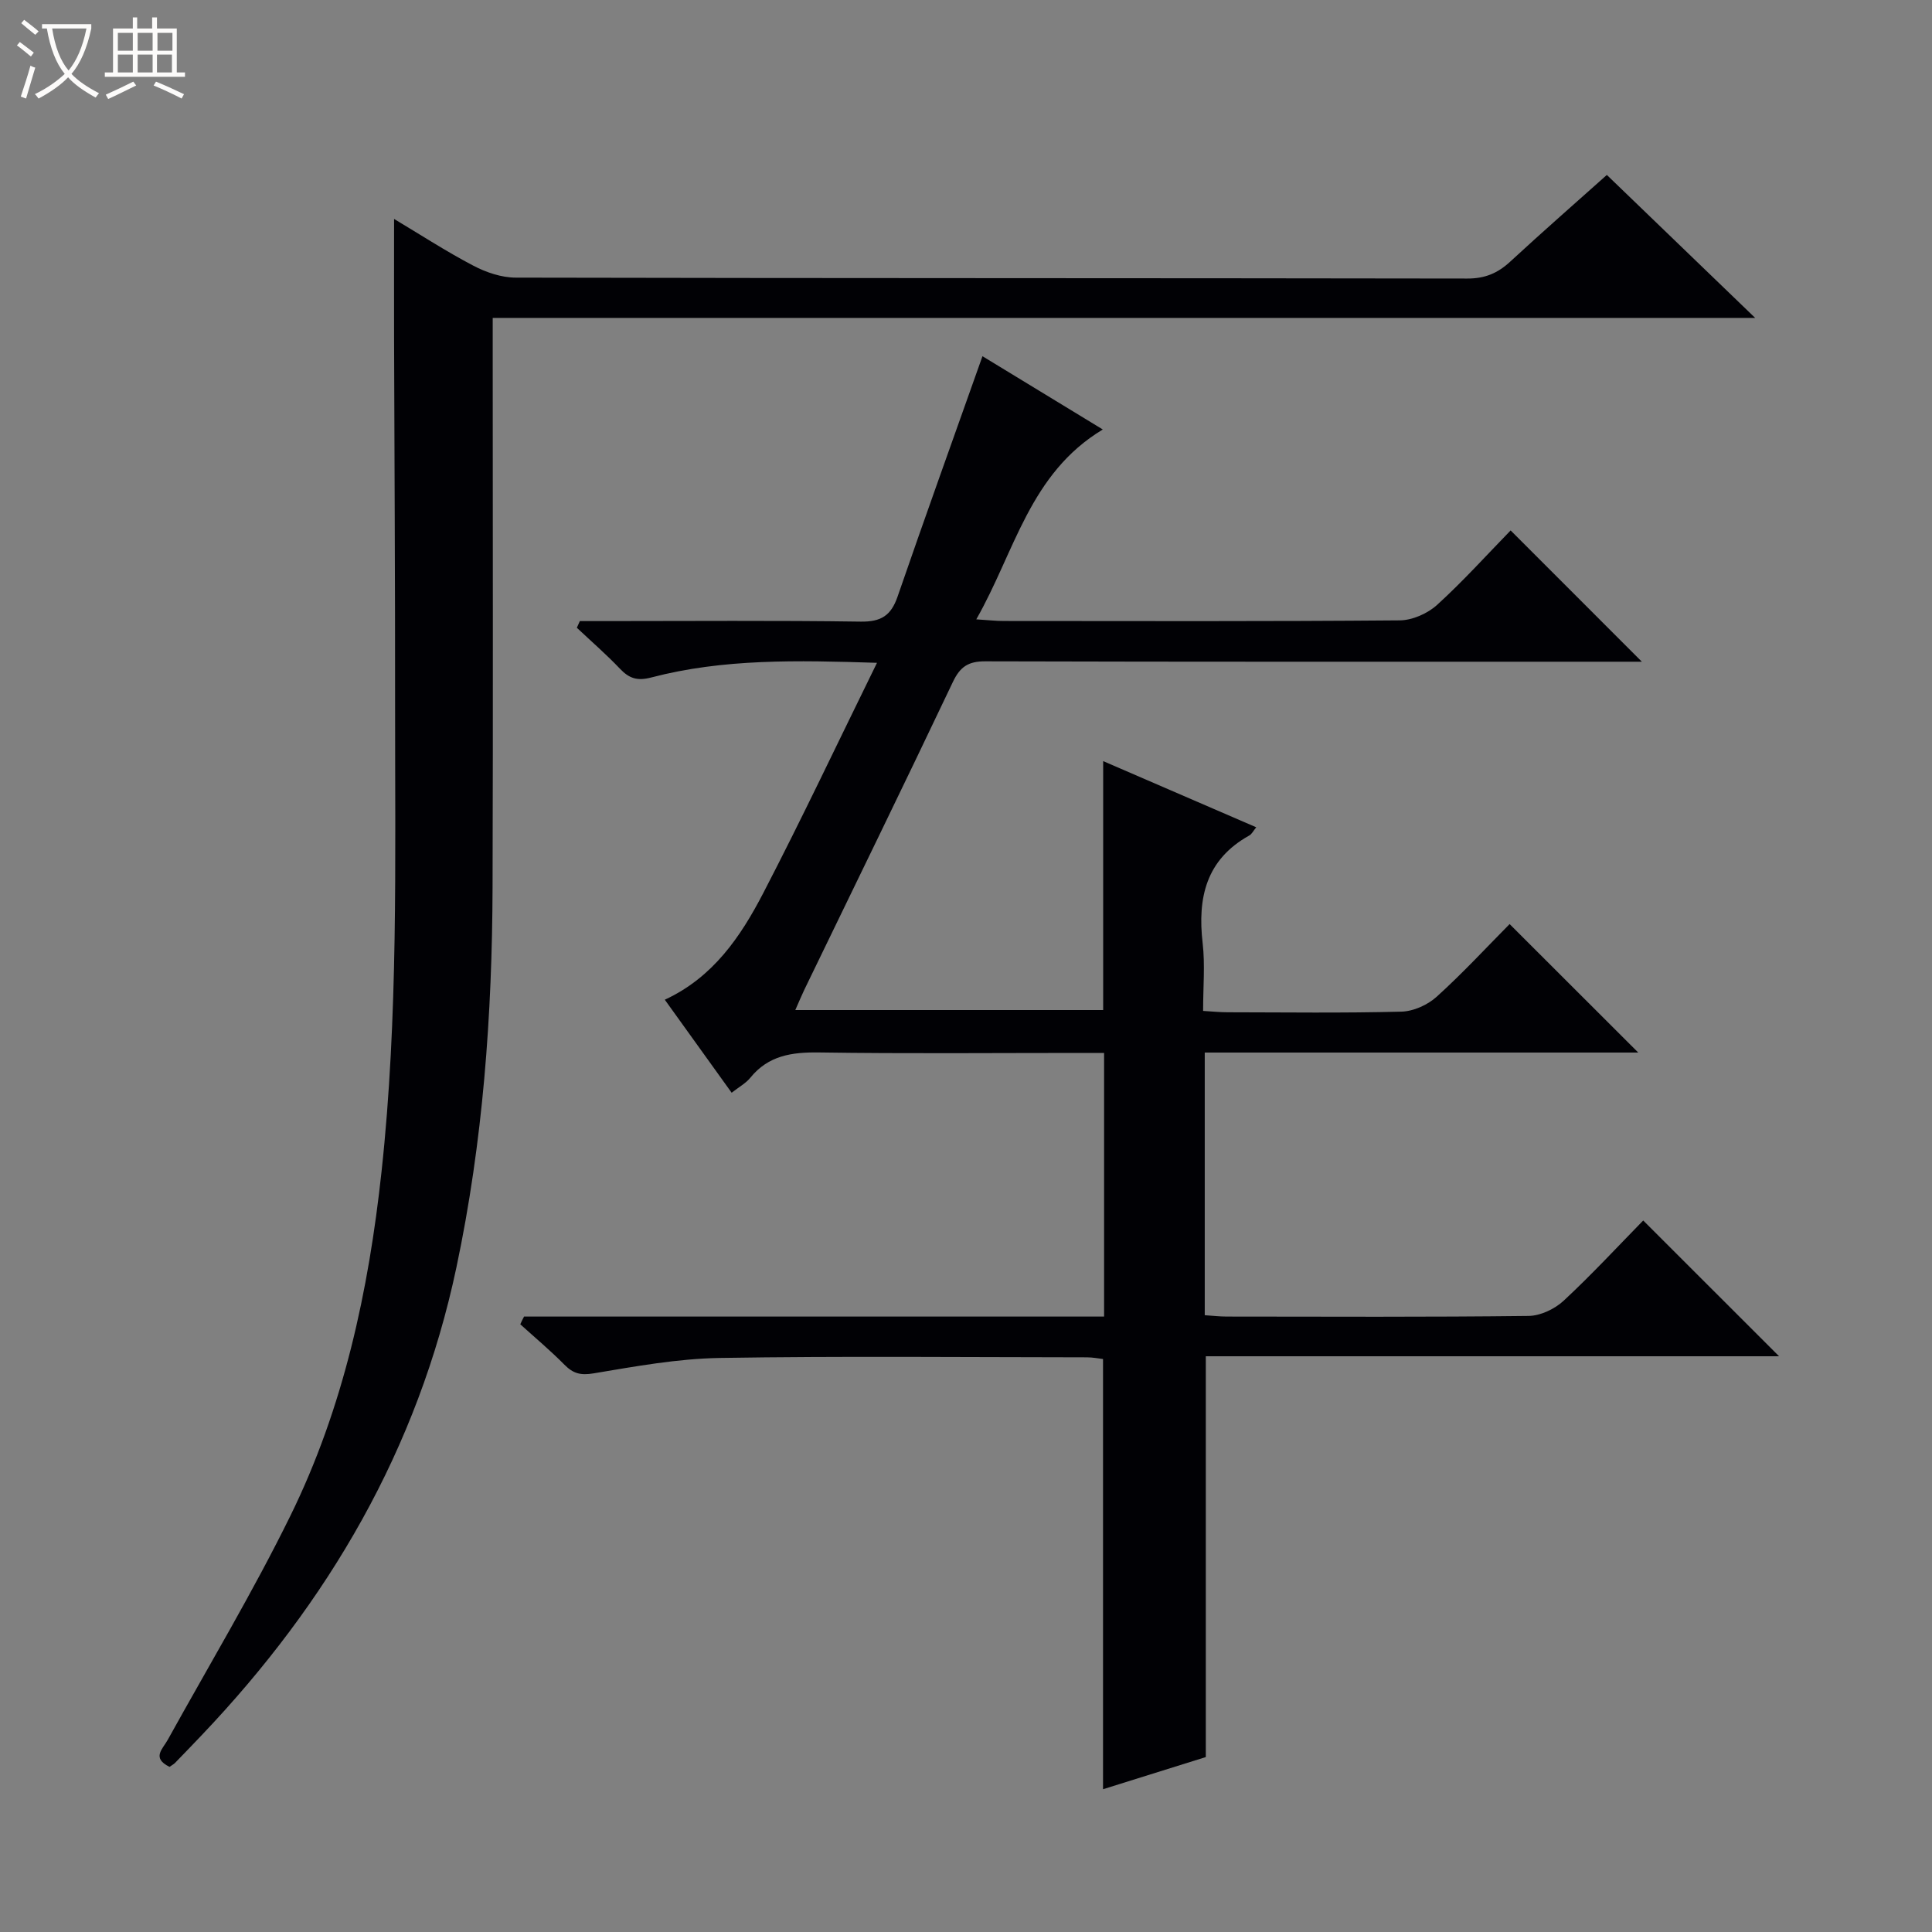 <svg enable-background="new 0 0 400 400" viewBox="0 0 400 400" xmlns="http://www.w3.org/2000/svg"><rect x="0" y="0" width="400" height="400" fill="#808080" stroke="none"/><path d="m6.4 11.7c-1-.8-1.9-1.6-2.9-2.3l.6-.7c.9.7 1.9 1.4 2.9 2.2zm-2.1 8.3c.7-2.1 1.4-4.2 2-6.4.2.1.6.3 1 .4-.7 2.3-1.3 4.4-1.9 6.4zm3-12.8c-1.1-.9-2.1-1.7-2.9-2.4l.6-.7c1 .8 2 1.5 3 2.4zm1.4-1.3v-.9h10.2v.9c-.9 4.2-2.3 7.3-4.1 9.4 1.3 1.4 3.2 2.7 5.7 4-.2.2-.4.5-.7.9-2.5-1.4-4.4-2.7-5.7-4.2-1.4 1.5-3.5 3-6.1 4.4 0 0 0 0-.1-.1-.3-.4-.5-.7-.7-.8 2.7-1.3 4.7-2.8 6.2-4.2-1.8-2.2-3-5.3-3.7-9.4zm9.2 0h-7.1c.6 3.8 1.7 6.7 3.4 8.7 1.7-2.1 2.9-4.8 3.7-8.7z" fill="#fcfbfa"/><path d="m31.6 3.6h.9v2.3h4.1v9.1h1.7v.9h-16.6v-.9h1.7v-9.1h4.1v-2.3h.9v2.3h3.1v-2.3zm-4 13.3.6.8c-1.9.9-3.8 1.9-5.8 2.8-.2-.3-.3-.6-.5-.9 2-.9 3.9-1.8 5.7-2.7zm-3.2-10.1v3.7h3.1v-3.7zm0 4.5v3.7h3.1v-3.7zm4.1-4.5v3.7h3.1v-3.7zm0 4.5v3.7h3.1v-3.7zm9.1 9.1c-2.1-1.1-4.1-2-5.8-2.7l.5-.8c2.2.9 4.1 1.8 5.8 2.6zm-1.9-13.6h-3.1v3.7h3.1zm-3.2 4.5v3.7h3.1v-3.7z" fill="#fcfbfa"/><g fill="#010105"><path d="m108.5 272.58h120.09c0-18.22 0-35.96 0-54.58-1.56 0-3.29 0-5.03 0-18 0-36 .17-53.99-.1-5.62-.08-10.48.62-14.22 5.23-.91 1.13-2.3 1.88-3.87 3.11-4.59-6.39-9.1-12.66-13.84-19.26 10.01-4.63 15.7-13.06 20.37-22.05 8.02-15.45 15.45-31.2 23.56-47.7-16.6-.53-31.81-.87-46.72 3.03-2.89.76-4.57.22-6.49-1.8-2.82-2.97-5.94-5.67-8.93-8.49.21-.46.41-.92.62-1.38h5.17c17.66 0 35.33-.15 52.99.11 4.2.06 6.27-1.25 7.62-5.17 5.67-16.44 11.56-32.8 17.58-49.78 7.86 4.79 15.99 9.74 24.91 15.17-15.16 9.13-18.18 25.25-26.19 39.31 2.51.16 4.09.34 5.68.34 27.33.02 54.66.1 81.99-.13 2.62-.02 5.77-1.42 7.73-3.2 5.4-4.91 10.3-10.36 15.23-15.42 9.18 9.18 17.87 17.88 27.17 27.18-2.06 0-3.76 0-5.46 0-43.49 0-86.99.04-130.48-.08-3.51-.01-5.2 1.11-6.7 4.26-10.13 21.32-20.5 42.54-30.79 63.79-.57 1.19-1.07 2.41-1.84 4.15h63.74c0-17.1 0-34 0-51.54 10.58 4.57 21.03 9.09 31.69 13.7-.6.73-.91 1.41-1.44 1.7-8.96 4.98-10.75 12.9-9.65 22.33.51 4.43.09 8.97.09 13.99 1.85.11 3.45.28 5.05.28 12 .02 24 .18 35.99-.13 2.49-.06 5.43-1.38 7.3-3.07 5.42-4.9 10.39-10.29 15.12-15.06 9.04 9.03 17.79 17.76 26.63 26.6-29.65 0-59.54 0-89.75 0v54.38c1.64.11 3.1.28 4.56.28 20.83.02 41.66.12 62.49-.13 2.46-.03 5.41-1.44 7.26-3.15 5.82-5.41 11.23-11.26 16.47-16.61 9.68 9.67 18.83 18.82 28.13 28.11-39.32 0-78.98 0-118.69 0v82.98c-6.66 2.09-13.84 4.33-21.28 6.66 0-29.89 0-59.26 0-89.07-.83-.09-2.09-.35-3.34-.35-25.33-.02-50.66-.28-75.98.13-8.74.14-17.49 1.74-26.15 3.19-2.68.45-4.23.04-6.03-1.78-2.9-2.94-6.08-5.6-9.15-8.38.23-.53.5-1.07.78-1.6z"/><path d="m35.1 365.81c-3.76-1.85-1.43-3.68-.37-5.6 8.53-15.41 17.61-30.55 25.37-46.34 11.03-22.43 16.22-46.57 18.9-71.37 3.47-32.04 2.78-64.18 2.8-96.3.02-25.33-.14-50.66-.21-75.99-.02-8.12 0-16.23 0-24.88 5.33 3.18 10.71 6.69 16.38 9.66 2.66 1.4 5.86 2.49 8.82 2.49 65.67.14 131.33.08 197 .19 3.64.01 6.28-1.1 8.87-3.49 6.82-6.3 13.81-12.41 20.02-17.96 10.25 9.88 20.16 19.43 30.71 29.6-87.41 0-174.09 0-261.38 0v5.84c0 37.33.09 74.67-.03 112-.08 26.47-1.98 52.74-7.49 78.77-7.97 37.63-26.51 69.25-52.72 96.81-1.84 1.93-3.68 3.85-5.54 5.76-.24.25-.55.4-1.13.81z"/></g></svg>